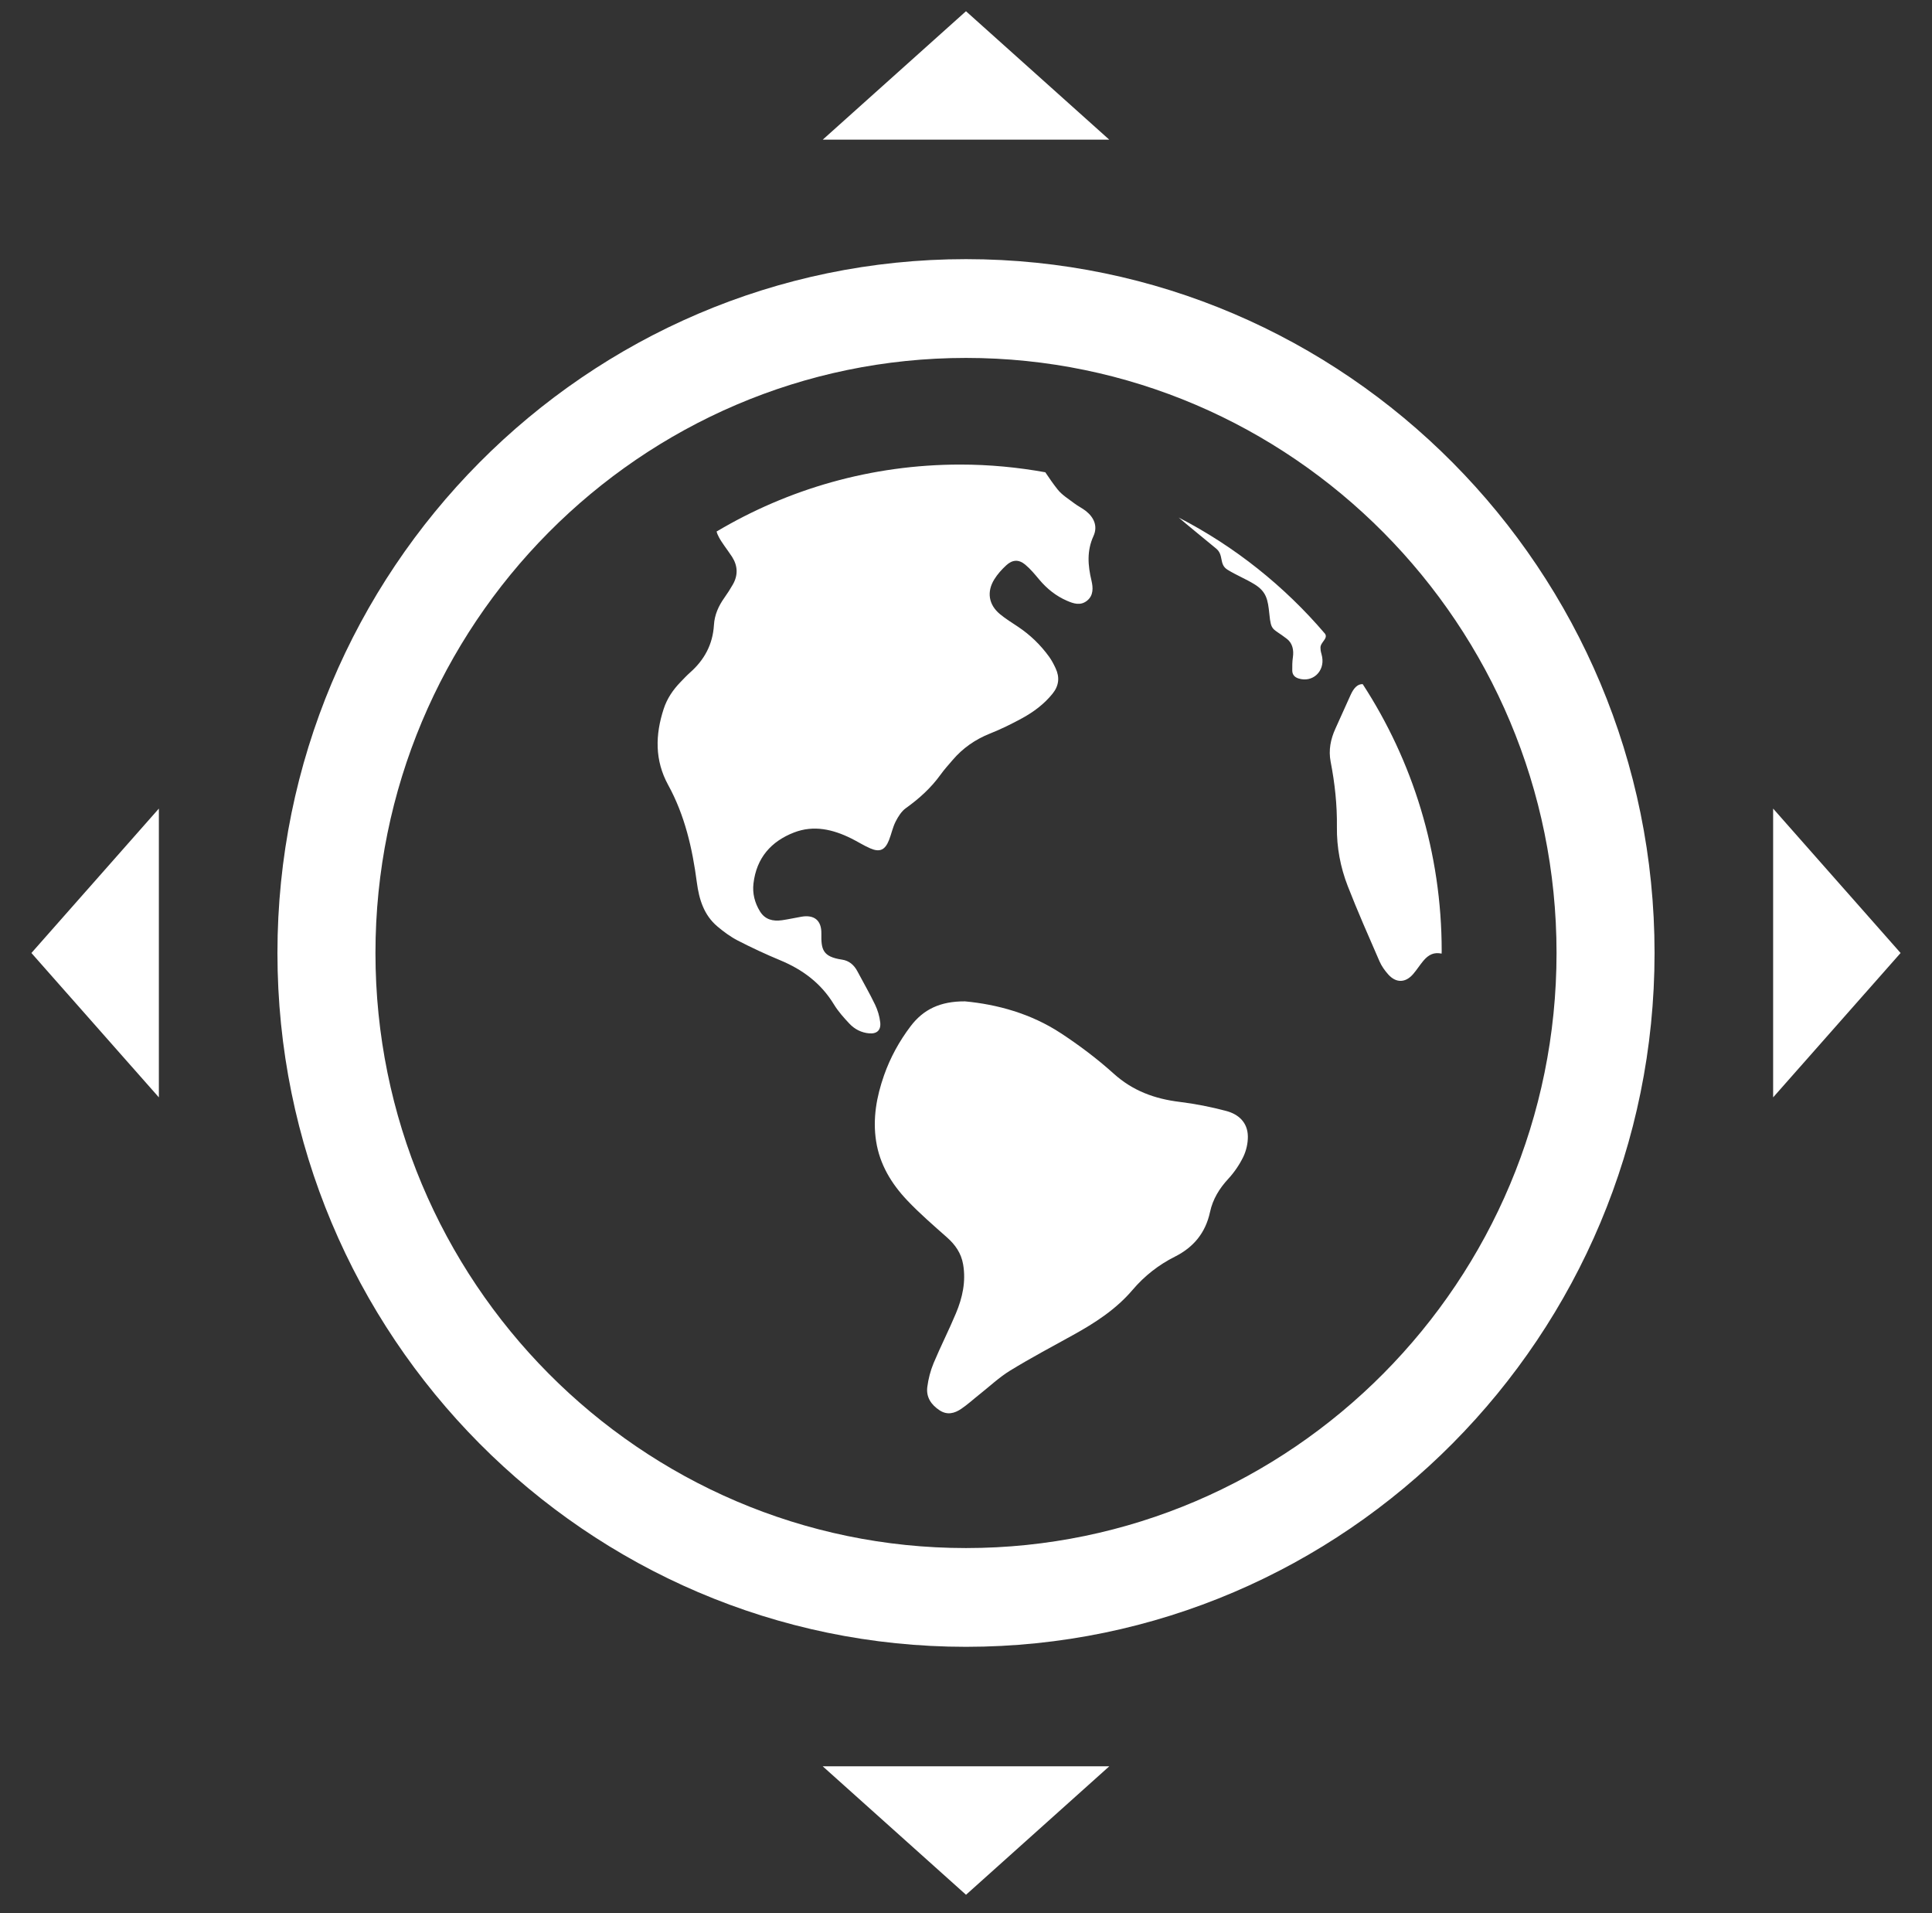 <?xml version="1.0" encoding="UTF-8"?>
<svg xmlns="http://www.w3.org/2000/svg" width="101" height="100" viewBox="0 0 101 100" fill="none">
  <rect x="0" y="0" width="101" height="100" fill="#333333" stroke="none"/>
  <path d="M92.695 42.264V57.358L99.358 49.812L92.695 42.264ZM50.501 99.037L57.99 92.323H43.01L50.501 99.037ZM50.499 0.587L43.011 7.3H57.989L50.499 0.587ZM8.305 57.358V42.264L1.642 49.812L8.305 57.358Z" fill="white"></path>
  <mask id="mask0_625_714" style="mask-type:luminance" maskUnits="userSpaceOnUse" x="0" y="0" width="100" height="100">
    <path d="M0.5 9.53674e-07H99.754V100H0.5L0.5 9.53674e-07Z" fill="white"></path>
  </mask>
  <g mask="url(#mask0_625_714)">
    <path d="M64.105 58.069C63.305 57.857 62.487 57.694 61.666 57.594C60.372 57.436 59.224 57.023 58.219 56.116C57.359 55.34 56.423 54.638 55.458 54.004C53.879 52.966 52.105 52.496 50.448 52.34C49.159 52.332 48.273 52.755 47.6 53.645C47.011 54.425 46.544 55.273 46.217 56.201C45.824 57.318 45.616 58.463 45.801 59.651C45.991 60.873 46.609 61.88 47.429 62.744C48.079 63.43 48.797 64.049 49.505 64.676C49.938 65.06 50.248 65.498 50.35 66.089C50.504 66.986 50.314 67.832 49.975 68.642C49.608 69.523 49.172 70.374 48.804 71.255C48.642 71.646 48.531 72.074 48.477 72.495C48.408 73.032 48.683 73.428 49.119 73.715C49.516 73.977 49.898 73.877 50.248 73.641C50.582 73.416 50.882 73.138 51.2 72.887C51.733 72.466 52.234 71.991 52.807 71.639C53.881 70.982 54.992 70.391 56.094 69.782C57.244 69.147 58.34 68.441 59.211 67.418C59.835 66.685 60.575 66.108 61.424 65.682C62.389 65.197 63.02 64.448 63.256 63.353C63.401 62.681 63.743 62.123 64.207 61.621C64.517 61.285 64.79 60.889 64.992 60.475C65.149 60.153 65.24 59.759 65.235 59.399C65.225 58.662 64.74 58.237 64.105 58.069ZM61.62 27.052C61.847 27.257 63.341 28.477 63.576 28.672C63.994 29.019 63.711 29.492 64.17 29.778C64.624 30.06 65.125 30.259 65.58 30.539C66.203 30.923 66.282 31.333 66.358 32.088C66.45 33.014 66.52 32.808 67.278 33.394C67.567 33.618 67.646 33.977 67.588 34.361C67.554 34.586 67.554 34.82 67.556 35.049C67.558 35.268 67.686 35.401 67.885 35.463C68.615 35.694 69.26 35.098 69.117 34.33C69.073 34.096 69.037 34.095 69.031 33.857C69.025 33.57 69.433 33.385 69.273 33.13C67.146 30.634 64.549 28.562 61.62 27.052ZM46.016 53.437C45.981 53.121 45.883 52.797 45.746 52.511C45.462 51.919 45.13 51.35 44.823 50.769C44.647 50.434 44.385 50.213 44.021 50.159C42.992 50.007 42.926 49.615 42.939 48.793C42.95 48.108 42.565 47.801 41.9 47.915C41.56 47.974 41.222 48.05 40.881 48.099C40.417 48.164 39.997 48.075 39.728 47.634C39.456 47.191 39.328 46.697 39.39 46.176C39.548 44.837 40.315 43.978 41.502 43.516C42.538 43.113 43.542 43.348 44.505 43.826C44.841 43.992 45.159 44.199 45.502 44.346C45.997 44.558 46.269 44.429 46.474 43.913C46.6 43.594 46.667 43.246 46.821 42.943C46.954 42.681 47.129 42.402 47.358 42.239C48.048 41.746 48.667 41.188 49.169 40.492C49.363 40.222 49.587 39.975 49.803 39.723C50.338 39.098 50.984 38.651 51.742 38.347C52.323 38.116 52.89 37.838 53.44 37.537C54.035 37.211 54.579 36.807 55.019 36.265C55.359 35.847 55.408 35.406 55.184 34.928C55.088 34.722 54.981 34.515 54.849 34.332C54.399 33.709 53.857 33.185 53.223 32.762C52.902 32.548 52.571 32.345 52.274 32.099C51.684 31.609 51.573 30.935 51.981 30.279C52.149 30.008 52.371 29.763 52.605 29.547C52.93 29.248 53.258 29.231 53.596 29.512C53.869 29.739 54.102 30.022 54.332 30.297C54.736 30.779 55.212 31.156 55.781 31.402C56.122 31.55 56.479 31.669 56.818 31.406C57.175 31.128 57.145 30.713 57.059 30.345C56.871 29.552 56.81 28.796 57.164 28.019C57.399 27.504 57.19 27.04 56.758 26.703C56.572 26.558 56.356 26.456 56.169 26.314C55.864 26.081 55.518 25.874 55.284 25.577C55.058 25.291 54.85 24.99 54.646 24.685C53.202 24.425 51.718 24.282 50.201 24.282C45.55 24.282 41.198 25.561 37.46 27.783C37.48 27.862 37.516 27.954 37.586 28.086C37.666 28.237 37.766 28.377 37.862 28.519C37.996 28.716 38.142 28.904 38.27 29.104C38.569 29.573 38.59 30.059 38.315 30.545C38.179 30.785 38.029 31.018 37.869 31.243C37.565 31.67 37.354 32.134 37.323 32.668C37.262 33.688 36.817 34.498 36.073 35.154C35.896 35.311 35.735 35.486 35.57 35.656C35.183 36.056 34.873 36.511 34.697 37.049C34.252 38.407 34.224 39.743 34.93 41.03C35.799 42.612 36.196 44.344 36.429 46.121C36.547 47.018 36.803 47.833 37.502 48.423C37.832 48.701 38.187 48.964 38.567 49.16C39.291 49.533 40.032 49.878 40.783 50.19C41.951 50.674 42.92 51.387 43.598 52.504C43.819 52.867 44.11 53.19 44.4 53.5C44.677 53.797 45.034 53.978 45.439 54.012C45.84 54.047 46.062 53.848 46.016 53.437ZM71.239 35.759C70.987 35.749 70.78 35.935 70.603 36.331C70.341 36.914 70.08 37.499 69.814 38.08C69.561 38.633 69.445 39.208 69.563 39.815C69.781 40.939 69.905 42.07 69.89 43.219C69.876 44.287 70.073 45.33 70.457 46.315C70.973 47.64 71.549 48.941 72.116 50.245C72.225 50.494 72.391 50.729 72.572 50.931C72.983 51.392 73.477 51.378 73.878 50.911C74.062 50.696 74.217 50.453 74.398 50.233C74.694 49.875 74.982 49.765 75.364 49.844C75.365 49.799 75.368 49.755 75.368 49.71C75.368 44.557 73.846 39.765 71.239 35.759Z" fill="white"></path>
    <path d="M50.5 18.708C33.477 18.708 19.628 32.662 19.628 49.812C19.628 66.963 33.477 80.915 50.5 80.915C67.523 80.915 81.372 66.963 81.372 49.812C81.372 32.662 67.523 18.708 50.5 18.708ZM50.5 86.077C30.652 86.077 14.504 69.809 14.504 49.812C14.504 29.815 30.652 13.545 50.5 13.545C70.348 13.545 86.496 29.815 86.496 49.812C86.496 69.809 70.348 86.077 50.5 86.077Z" fill="white"></path>
  </g>
</svg>

